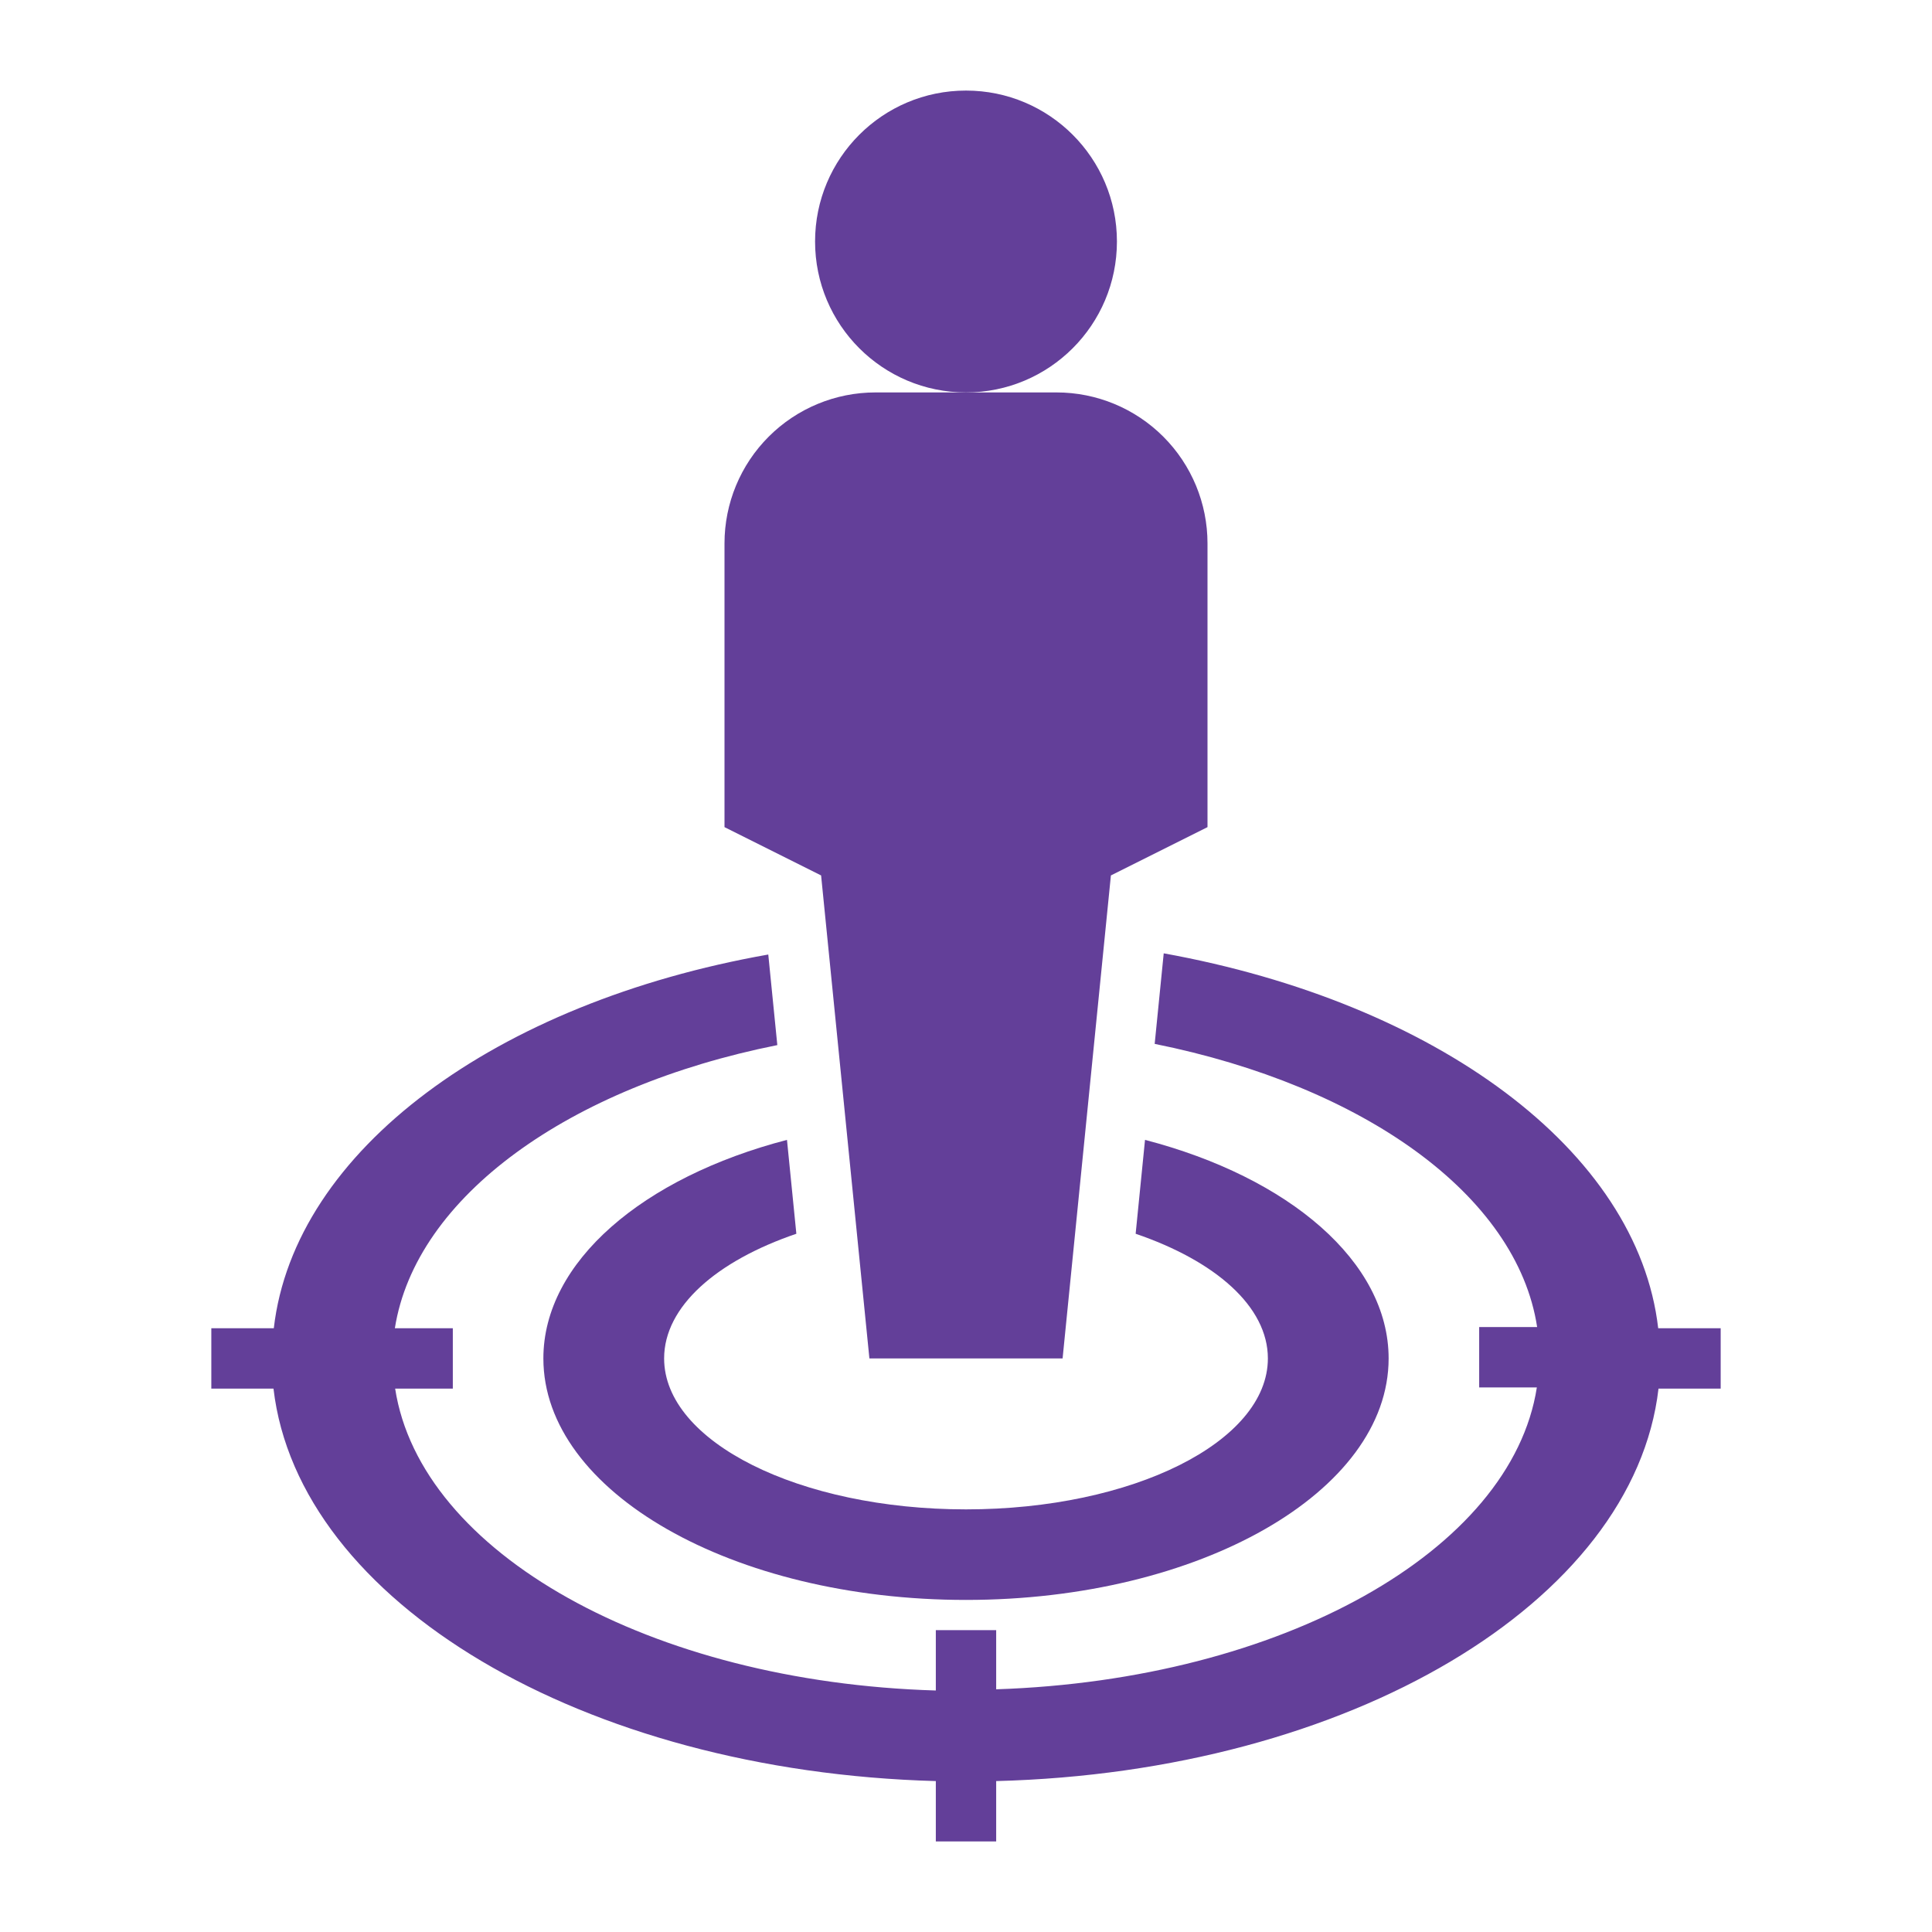 <svg width="100" height="100" viewBox="0 0 100 100" fill="none" xmlns="http://www.w3.org/2000/svg">
<g id="Frame">
<g id="Group">
<path id="Vector" d="M50 20.312C54.315 20.312 57.812 16.815 57.812 12.5C57.812 8.185 54.315 4.688 50 4.688C45.685 4.688 42.188 8.185 42.188 12.5C42.188 16.815 45.685 20.312 50 20.312Z" fill="#633F99"/>
<path id="Vector_2" d="M45 70.312H55L57.5 45.312L62.5 42.812V28.125C62.5 26.053 61.677 24.066 60.212 22.601C58.747 21.136 56.76 20.312 54.688 20.312H45.312C43.24 20.312 41.253 21.136 39.788 22.601C38.323 24.066 37.5 26.053 37.5 28.125V42.812L42.5 45.312L45 70.312Z" fill="#633F99"/>
<path id="Vector_3" d="M85.828 68.75C84.766 59.531 74.312 51.891 60.234 49.344L59.766 54.031C70.547 56.203 78.516 61.844 79.562 68.688H76.562V71.812H79.547C78.234 80.266 66.328 86.953 51.562 87.438V84.375H48.438V87.5C33.672 87.062 21.766 80.375 20.453 71.875H23.438V68.75H20.438C21.516 61.938 29.453 56.25 40.234 54.094L39.766 49.406C25.688 51.891 15.234 59.531 14.172 68.75H10.938V71.875H14.156C15.438 82.906 30.172 91.688 48.438 92.188V95.312H51.562V92.188C69.828 91.719 84.562 82.938 85.844 71.875H89.062V68.75H85.828Z" fill="#633F99"/>
<path id="Vector_4" d="M41.219 63.859L40.734 59C33.281 60.938 28.125 65.312 28.125 70.312C28.125 77.219 37.922 82.812 50 82.812C62.078 82.812 71.875 77.219 71.875 70.312C71.875 65.312 66.719 60.938 59.266 59L58.781 63.859C62.906 65.266 65.625 67.625 65.625 70.312C65.625 74.625 58.625 78.125 50 78.125C41.375 78.125 34.375 74.625 34.375 70.312C34.375 67.625 37.094 65.266 41.219 63.859Z" fill="#633F99"/>
</g>
</g>
</svg>
